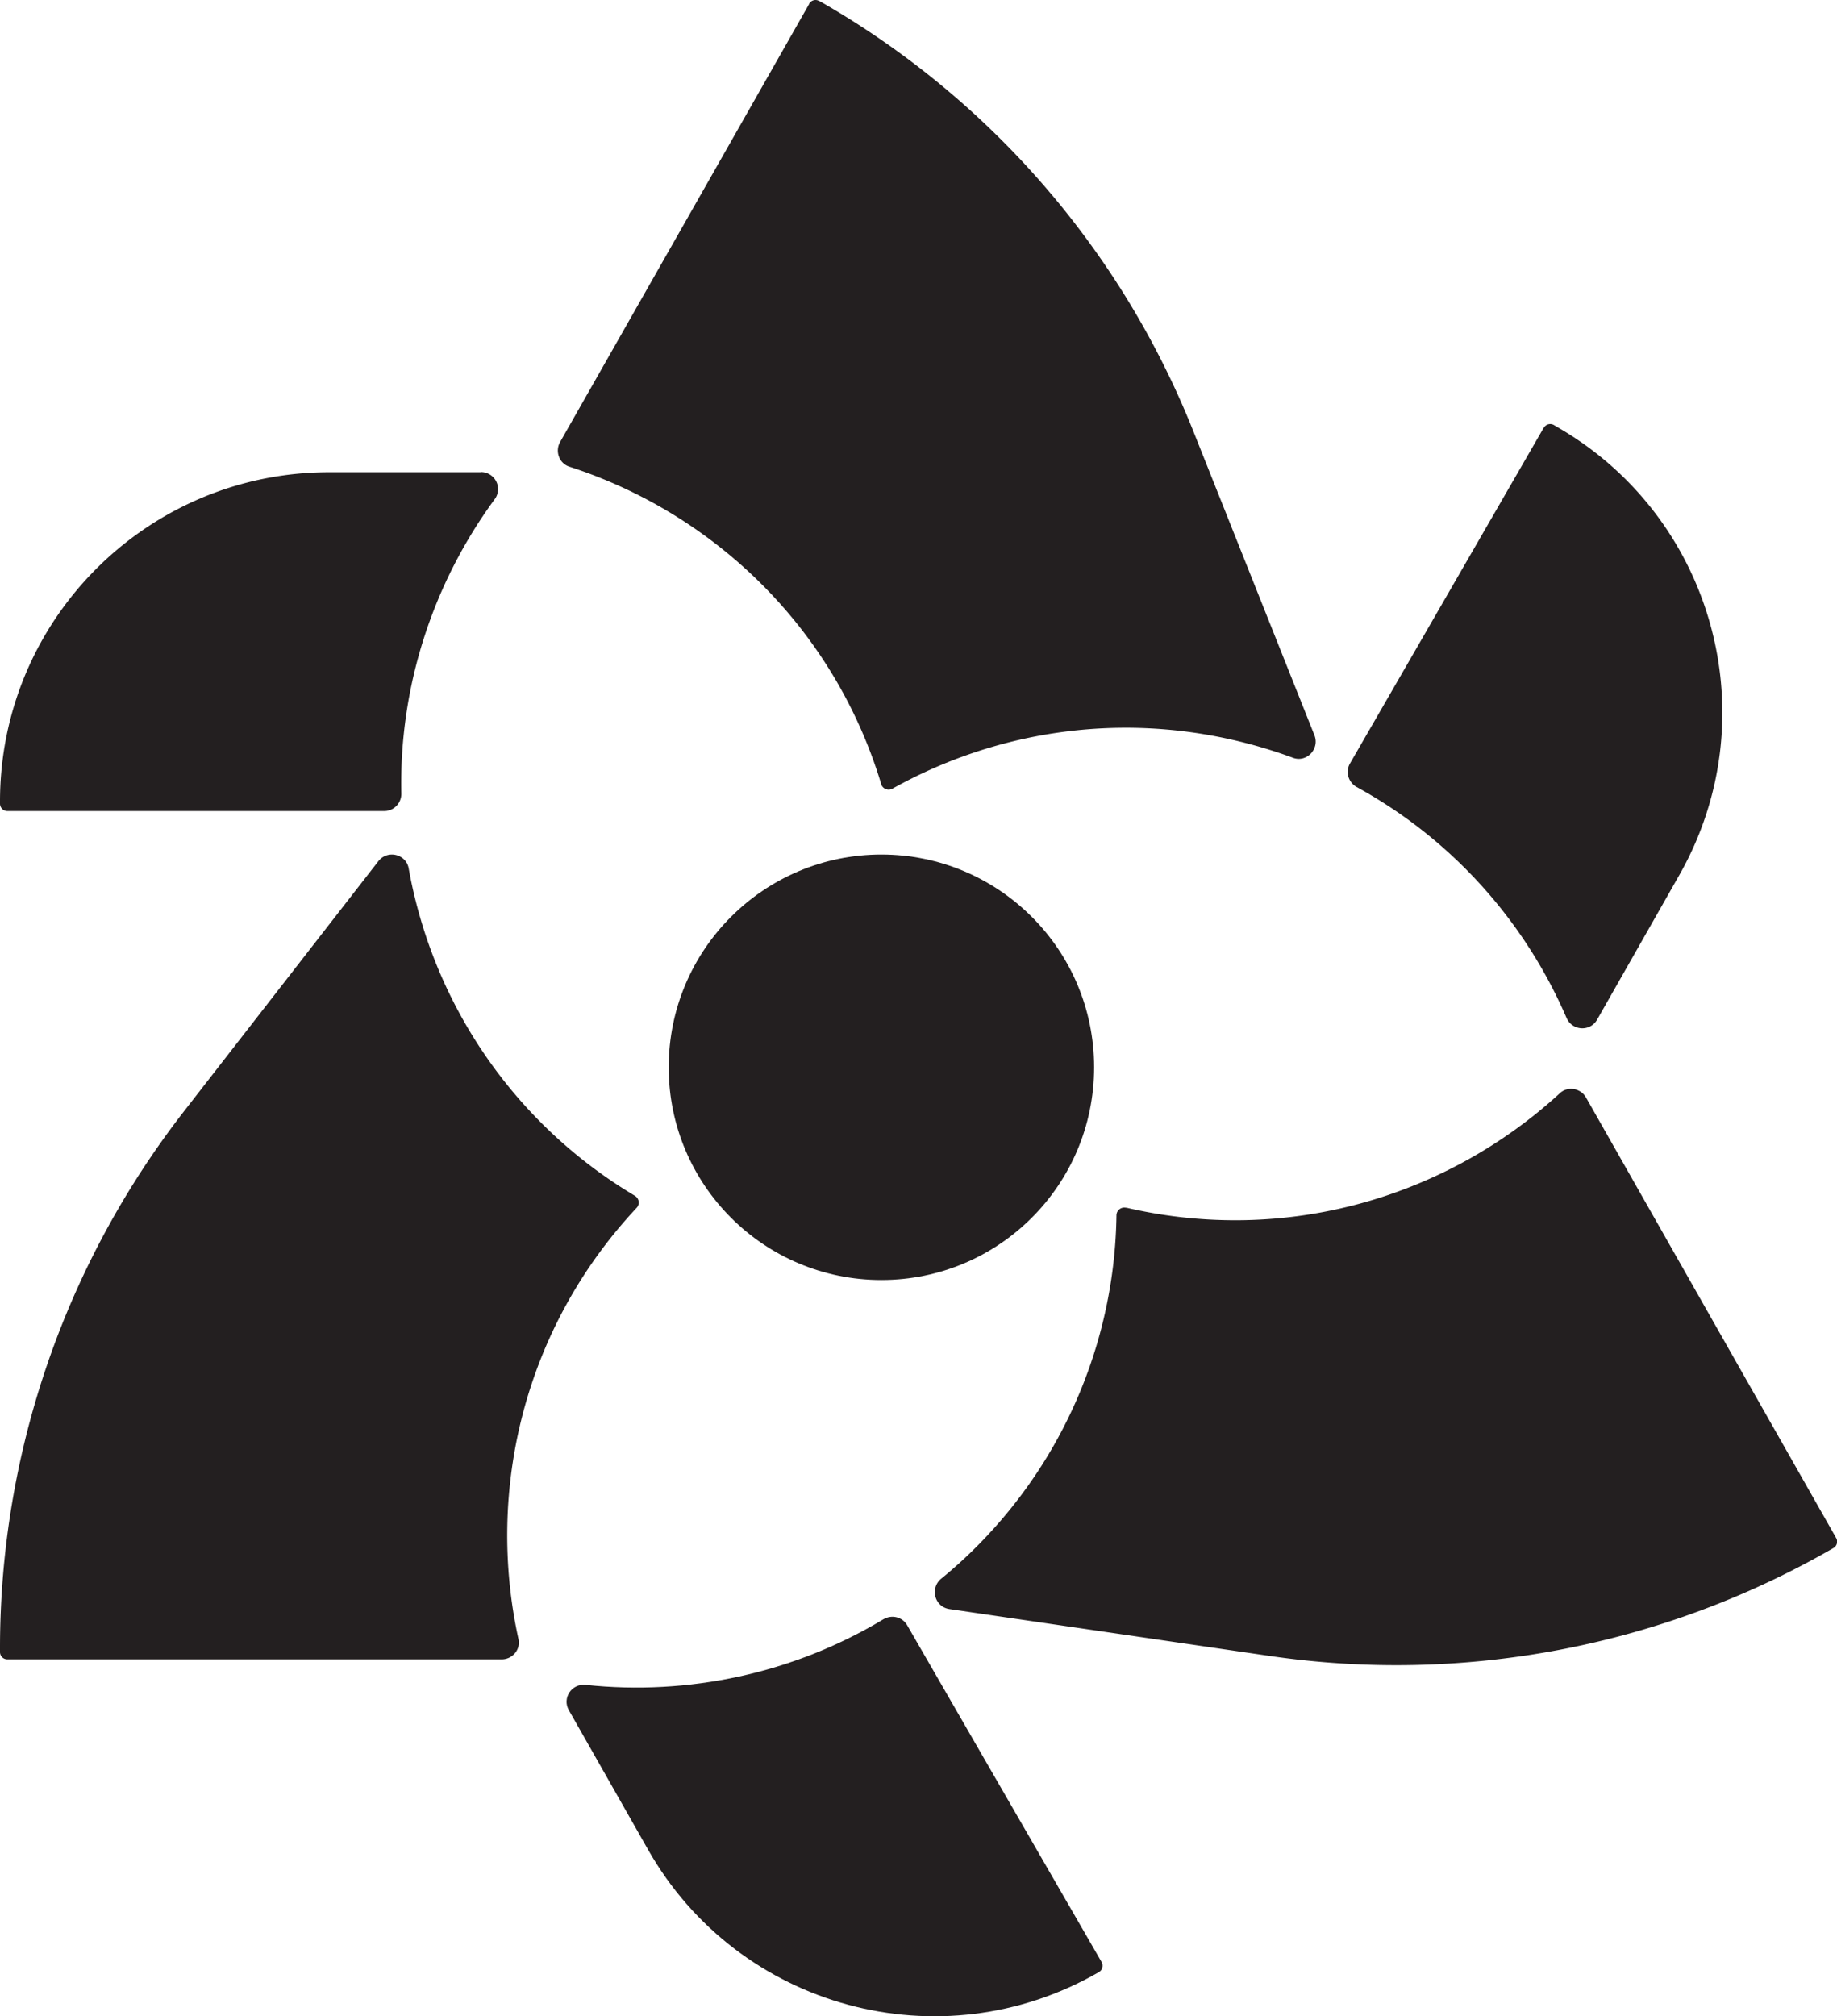 <?xml version="1.0" encoding="UTF-8"?>
<svg data-bbox="0 0.001 129.73 142.347" viewBox="0 0 129.72 142.35" xmlns="http://www.w3.org/2000/svg" data-type="color">
    <g>
        <path d="M44.95 85.28c.25-.26.19-.67-.12-.86a33.78 33.78 0 0 1-15.04-19.24q-.585-1.935-.93-3.87c-.18-1.02-1.5-1.33-2.14-.51L12.99 78.46A61.74 61.74 0 0 0 0 116.35v.28c0 .29.23.52.52.52h34.91c.76 0 1.35-.7 1.18-1.44-2.31-10.53.42-21.97 8.34-30.43" fill="#231f20" data-color="1"/>
        <path d="M33.98 33.34H23.25C10.41 33.34 0 43.74 0 56.58v.16c0 .29.23.52.52.52h26.62c.68 0 1.22-.57 1.2-1.25-.16-7.55 2.24-14.83 6.59-20.76a1.2 1.2 0 0 0-.97-1.92Z" fill="#231f20" data-color="1"/>
        <path d="m57.15.26-17.6 30.95c-.37.66-.06 1.51.66 1.74 10.19 3.3 18.66 11.35 22.01 22.38v.02c.1.34.49.5.8.33 7.1-3.96 15.64-5.4 24.18-3.41 1.41.33 2.78.74 4.1 1.23.97.36 1.9-.63 1.52-1.59l-8.55-21.46A60.95 60.95 0 0 0 57.88.08h-.02a.514.514 0 0 0-.72.18Z" fill="#231f20" data-color="1"/>
        <path d="M41.35 118.95c-.98-.1-1.67.93-1.18 1.79l5.59 9.84c6.37 11.22 20.66 15.1 31.84 8.65.25-.14.33-.47.19-.71l-13.73-23.78c-.34-.59-1.09-.77-1.68-.42-6.39 3.84-13.8 5.4-21.03 4.63" fill="#231f20" data-color="1"/>
        <path d="M109.01 30.2 95.33 53.9c-.34.59-.12 1.34.48 1.67 6.7 3.67 11.86 9.46 14.81 16.29.4.92 1.66 1 2.16.13l5.8-10.2c6.32-11.11 2.48-25.23-8.58-31.62l-.27-.16a.52.52 0 0 0-.71.19Z" fill="#231f20" data-color="1"/>
        <path d="M79.52 85.27a.55.55 0 0 0-.68.53 33.75 33.75 0 0 1-9.14 22.63c-1.02 1.09-2.1 2.1-3.23 3.02-.82.67-.48 1.99.57 2.15l22.62 3.31a61.74 61.74 0 0 0 39.81-7.62.52.52 0 0 0 .19-.71L112 77.49c-.38-.67-1.29-.83-1.85-.31-7.97 7.32-19.29 10.72-30.62 8.08Z" fill="#231f20" data-color="1"/>
        <path fill="#231f20" d="M77.26 75.35c0 8.295-6.725 15.02-15.02 15.02s-15.02-6.725-15.02-15.02 6.725-15.02 15.02-15.02 15.02 6.725 15.02 15.02" data-color="1"/>
    </g>
</svg>
